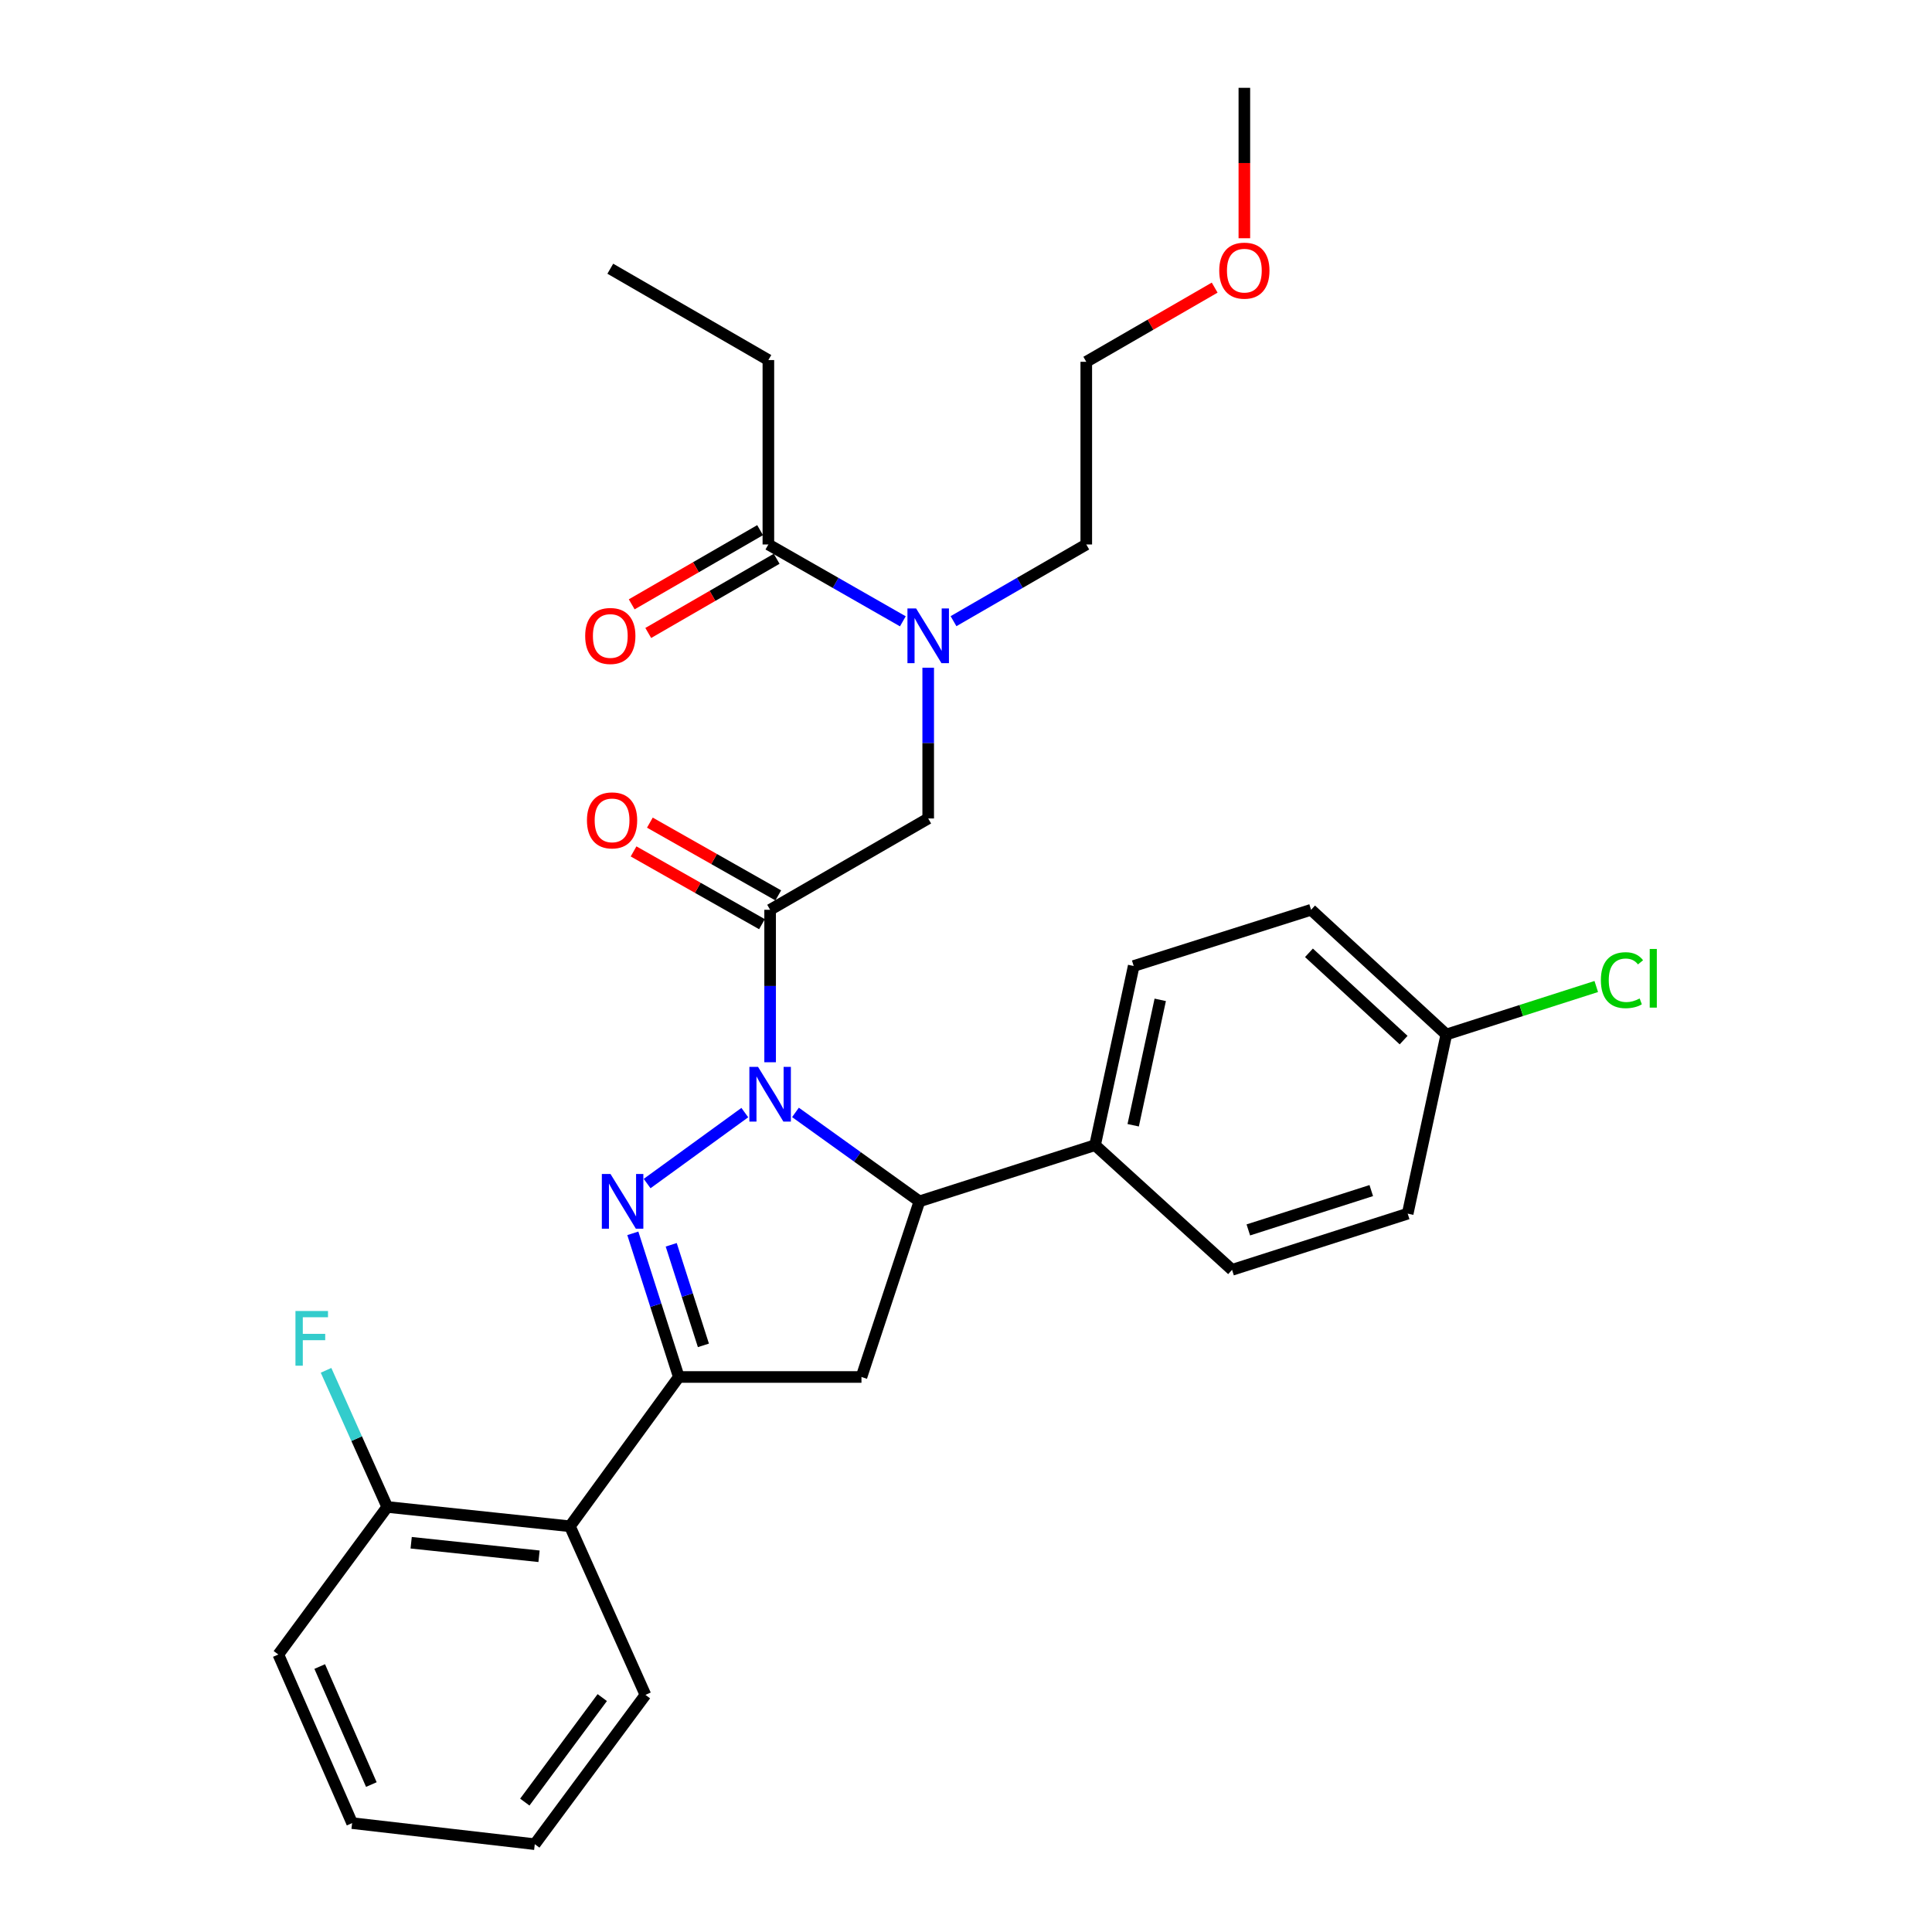 <?xml version='1.0' encoding='iso-8859-1'?>
<svg version='1.1' baseProfile='full'
              xmlns='http://www.w3.org/2000/svg'
                      xmlns:rdkit='http://www.rdkit.org/xml'
                      xmlns:xlink='http://www.w3.org/1999/xlink'
                  xml:space='preserve'
width='1000px' height='1000px' viewBox='0 0 1000 1000'>
<!-- END OF HEADER -->
<rect style='opacity:1.0;fill:#FFFFFF;stroke:none' width='1000' height='1000' x='0' y='0'> </rect>
<path class='bond-0' d='M 493.537,321.522 L 527.896,301.668' style='fill:none;fill-rule:evenodd;stroke:#0000FF;stroke-width:6px;stroke-linecap:butt;stroke-linejoin:miter;stroke-opacity:1' />
<path class='bond-0' d='M 527.896,301.668 L 562.255,281.815' style='fill:none;fill-rule:evenodd;stroke:#000000;stroke-width:6px;stroke-linecap:butt;stroke-linejoin:miter;stroke-opacity:1' />
<path class='bond-1' d='M 480.435,345.616 L 480.435,384.627' style='fill:none;fill-rule:evenodd;stroke:#0000FF;stroke-width:6px;stroke-linecap:butt;stroke-linejoin:miter;stroke-opacity:1' />
<path class='bond-1' d='M 480.435,384.627 L 480.435,423.638' style='fill:none;fill-rule:evenodd;stroke:#000000;stroke-width:6px;stroke-linecap:butt;stroke-linejoin:miter;stroke-opacity:1' />
<path class='bond-2' d='M 467.313,321.593 L 432.512,301.704' style='fill:none;fill-rule:evenodd;stroke:#0000FF;stroke-width:6px;stroke-linecap:butt;stroke-linejoin:miter;stroke-opacity:1' />
<path class='bond-2' d='M 432.512,301.704 L 397.711,281.815' style='fill:none;fill-rule:evenodd;stroke:#000000;stroke-width:6px;stroke-linecap:butt;stroke-linejoin:miter;stroke-opacity:1' />
<path class='bond-3' d='M 397.711,186.365 L 315.89,139.088' style='fill:none;fill-rule:evenodd;stroke:#000000;stroke-width:6px;stroke-linecap:butt;stroke-linejoin:miter;stroke-opacity:1' />
<path class='bond-4' d='M 397.711,186.365 L 397.711,281.815' style='fill:none;fill-rule:evenodd;stroke:#000000;stroke-width:6px;stroke-linecap:butt;stroke-linejoin:miter;stroke-opacity:1' />
<path class='bond-5' d='M 402.834,463.46 L 369.604,444.627' style='fill:none;fill-rule:evenodd;stroke:#000000;stroke-width:6px;stroke-linecap:butt;stroke-linejoin:miter;stroke-opacity:1' />
<path class='bond-5' d='M 369.604,444.627 L 336.374,425.795' style='fill:none;fill-rule:evenodd;stroke:#FF0000;stroke-width:6px;stroke-linecap:butt;stroke-linejoin:miter;stroke-opacity:1' />
<path class='bond-5' d='M 394.394,478.354 L 361.164,459.521' style='fill:none;fill-rule:evenodd;stroke:#000000;stroke-width:6px;stroke-linecap:butt;stroke-linejoin:miter;stroke-opacity:1' />
<path class='bond-5' d='M 361.164,459.521 L 327.933,440.689' style='fill:none;fill-rule:evenodd;stroke:#FF0000;stroke-width:6px;stroke-linecap:butt;stroke-linejoin:miter;stroke-opacity:1' />
<path class='bond-6' d='M 398.614,470.907 L 480.435,423.638' style='fill:none;fill-rule:evenodd;stroke:#000000;stroke-width:6px;stroke-linecap:butt;stroke-linejoin:miter;stroke-opacity:1' />
<path class='bond-7' d='M 398.614,470.907 L 398.614,510.363' style='fill:none;fill-rule:evenodd;stroke:#000000;stroke-width:6px;stroke-linecap:butt;stroke-linejoin:miter;stroke-opacity:1' />
<path class='bond-7' d='M 398.614,510.363 L 398.614,549.819' style='fill:none;fill-rule:evenodd;stroke:#0000FF;stroke-width:6px;stroke-linecap:butt;stroke-linejoin:miter;stroke-opacity:1' />
<path class='bond-8' d='M 393.428,274.403 L 360.199,293.604' style='fill:none;fill-rule:evenodd;stroke:#000000;stroke-width:6px;stroke-linecap:butt;stroke-linejoin:miter;stroke-opacity:1' />
<path class='bond-8' d='M 360.199,293.604 L 326.97,312.804' style='fill:none;fill-rule:evenodd;stroke:#FF0000;stroke-width:6px;stroke-linecap:butt;stroke-linejoin:miter;stroke-opacity:1' />
<path class='bond-8' d='M 401.993,289.226 L 368.764,308.427' style='fill:none;fill-rule:evenodd;stroke:#000000;stroke-width:6px;stroke-linecap:butt;stroke-linejoin:miter;stroke-opacity:1' />
<path class='bond-8' d='M 368.764,308.427 L 335.535,327.627' style='fill:none;fill-rule:evenodd;stroke:#FF0000;stroke-width:6px;stroke-linecap:butt;stroke-linejoin:miter;stroke-opacity:1' />
<path class='bond-9' d='M 628.714,148.875 L 595.485,168.072' style='fill:none;fill-rule:evenodd;stroke:#FF0000;stroke-width:6px;stroke-linecap:butt;stroke-linejoin:miter;stroke-opacity:1' />
<path class='bond-9' d='M 595.485,168.072 L 562.255,187.269' style='fill:none;fill-rule:evenodd;stroke:#000000;stroke-width:6px;stroke-linecap:butt;stroke-linejoin:miter;stroke-opacity:1' />
<path class='bond-10' d='M 644.076,123.317 L 644.076,84.386' style='fill:none;fill-rule:evenodd;stroke:#FF0000;stroke-width:6px;stroke-linecap:butt;stroke-linejoin:miter;stroke-opacity:1' />
<path class='bond-10' d='M 644.076,84.386 L 644.076,45.455' style='fill:none;fill-rule:evenodd;stroke:#000000;stroke-width:6px;stroke-linecap:butt;stroke-linejoin:miter;stroke-opacity:1' />
<path class='bond-11' d='M 562.255,281.815 L 562.255,187.269' style='fill:none;fill-rule:evenodd;stroke:#000000;stroke-width:6px;stroke-linecap:butt;stroke-linejoin:miter;stroke-opacity:1' />
<path class='bond-12' d='M 411.732,575.78 L 443.81,598.801' style='fill:none;fill-rule:evenodd;stroke:#0000FF;stroke-width:6px;stroke-linecap:butt;stroke-linejoin:miter;stroke-opacity:1' />
<path class='bond-12' d='M 443.81,598.801 L 475.889,621.823' style='fill:none;fill-rule:evenodd;stroke:#000000;stroke-width:6px;stroke-linecap:butt;stroke-linejoin:miter;stroke-opacity:1' />
<path class='bond-13' d='M 385.515,575.879 L 334.947,612.603' style='fill:none;fill-rule:evenodd;stroke:#0000FF;stroke-width:6px;stroke-linecap:butt;stroke-linejoin:miter;stroke-opacity:1' />
<path class='bond-14' d='M 351.346,712.726 L 294.985,790.001' style='fill:none;fill-rule:evenodd;stroke:#000000;stroke-width:6px;stroke-linecap:butt;stroke-linejoin:miter;stroke-opacity:1' />
<path class='bond-15' d='M 351.346,712.726 L 445.892,712.726' style='fill:none;fill-rule:evenodd;stroke:#000000;stroke-width:6px;stroke-linecap:butt;stroke-linejoin:miter;stroke-opacity:1' />
<path class='bond-16' d='M 351.346,712.726 L 339.447,675.547' style='fill:none;fill-rule:evenodd;stroke:#000000;stroke-width:6px;stroke-linecap:butt;stroke-linejoin:miter;stroke-opacity:1' />
<path class='bond-16' d='M 339.447,675.547 L 327.548,638.369' style='fill:none;fill-rule:evenodd;stroke:#0000FF;stroke-width:6px;stroke-linecap:butt;stroke-linejoin:miter;stroke-opacity:1' />
<path class='bond-16' d='M 364.081,696.354 L 355.752,670.329' style='fill:none;fill-rule:evenodd;stroke:#000000;stroke-width:6px;stroke-linecap:butt;stroke-linejoin:miter;stroke-opacity:1' />
<path class='bond-16' d='M 355.752,670.329 L 347.422,644.304' style='fill:none;fill-rule:evenodd;stroke:#0000FF;stroke-width:6px;stroke-linecap:butt;stroke-linejoin:miter;stroke-opacity:1' />
<path class='bond-17' d='M 445.892,712.726 L 475.889,621.823' style='fill:none;fill-rule:evenodd;stroke:#000000;stroke-width:6px;stroke-linecap:butt;stroke-linejoin:miter;stroke-opacity:1' />
<path class='bond-18' d='M 475.889,621.823 L 566.801,592.729' style='fill:none;fill-rule:evenodd;stroke:#000000;stroke-width:6px;stroke-linecap:butt;stroke-linejoin:miter;stroke-opacity:1' />
<path class='bond-19' d='M 144.069,856.366 L 182.255,943.637' style='fill:none;fill-rule:evenodd;stroke:#000000;stroke-width:6px;stroke-linecap:butt;stroke-linejoin:miter;stroke-opacity:1' />
<path class='bond-19' d='M 165.481,862.594 L 192.211,923.684' style='fill:none;fill-rule:evenodd;stroke:#000000;stroke-width:6px;stroke-linecap:butt;stroke-linejoin:miter;stroke-opacity:1' />
<path class='bond-20' d='M 144.069,856.366 L 200.439,779.995' style='fill:none;fill-rule:evenodd;stroke:#000000;stroke-width:6px;stroke-linecap:butt;stroke-linejoin:miter;stroke-opacity:1' />
<path class='bond-21' d='M 182.255,943.637 L 276.801,954.545' style='fill:none;fill-rule:evenodd;stroke:#000000;stroke-width:6px;stroke-linecap:butt;stroke-linejoin:miter;stroke-opacity:1' />
<path class='bond-22' d='M 748.618,535.456 L 678.619,470.907' style='fill:none;fill-rule:evenodd;stroke:#000000;stroke-width:6px;stroke-linecap:butt;stroke-linejoin:miter;stroke-opacity:1' />
<path class='bond-22' d='M 726.513,538.359 L 677.513,493.174' style='fill:none;fill-rule:evenodd;stroke:#000000;stroke-width:6px;stroke-linecap:butt;stroke-linejoin:miter;stroke-opacity:1' />
<path class='bond-23' d='M 748.618,535.456 L 787.421,523.038' style='fill:none;fill-rule:evenodd;stroke:#000000;stroke-width:6px;stroke-linecap:butt;stroke-linejoin:miter;stroke-opacity:1' />
<path class='bond-23' d='M 787.421,523.038 L 826.224,510.621' style='fill:none;fill-rule:evenodd;stroke:#00CC00;stroke-width:6px;stroke-linecap:butt;stroke-linejoin:miter;stroke-opacity:1' />
<path class='bond-24' d='M 748.618,535.456 L 728.617,628.185' style='fill:none;fill-rule:evenodd;stroke:#000000;stroke-width:6px;stroke-linecap:butt;stroke-linejoin:miter;stroke-opacity:1' />
<path class='bond-25' d='M 566.801,592.729 L 637.713,657.269' style='fill:none;fill-rule:evenodd;stroke:#000000;stroke-width:6px;stroke-linecap:butt;stroke-linejoin:miter;stroke-opacity:1' />
<path class='bond-26' d='M 566.801,592.729 L 586.803,500' style='fill:none;fill-rule:evenodd;stroke:#000000;stroke-width:6px;stroke-linecap:butt;stroke-linejoin:miter;stroke-opacity:1' />
<path class='bond-26' d='M 586.536,582.43 L 600.537,517.519' style='fill:none;fill-rule:evenodd;stroke:#000000;stroke-width:6px;stroke-linecap:butt;stroke-linejoin:miter;stroke-opacity:1' />
<path class='bond-27' d='M 728.617,628.185 L 637.713,657.269' style='fill:none;fill-rule:evenodd;stroke:#000000;stroke-width:6px;stroke-linecap:butt;stroke-linejoin:miter;stroke-opacity:1' />
<path class='bond-27' d='M 709.765,616.243 L 646.132,636.601' style='fill:none;fill-rule:evenodd;stroke:#000000;stroke-width:6px;stroke-linecap:butt;stroke-linejoin:miter;stroke-opacity:1' />
<path class='bond-28' d='M 678.619,470.907 L 586.803,500' style='fill:none;fill-rule:evenodd;stroke:#000000;stroke-width:6px;stroke-linecap:butt;stroke-linejoin:miter;stroke-opacity:1' />
<path class='bond-29' d='M 276.801,954.545 L 334.074,877.271' style='fill:none;fill-rule:evenodd;stroke:#000000;stroke-width:6px;stroke-linecap:butt;stroke-linejoin:miter;stroke-opacity:1' />
<path class='bond-29' d='M 271.638,932.761 L 311.73,878.668' style='fill:none;fill-rule:evenodd;stroke:#000000;stroke-width:6px;stroke-linecap:butt;stroke-linejoin:miter;stroke-opacity:1' />
<path class='bond-30' d='M 334.074,877.271 L 294.985,790.001' style='fill:none;fill-rule:evenodd;stroke:#000000;stroke-width:6px;stroke-linecap:butt;stroke-linejoin:miter;stroke-opacity:1' />
<path class='bond-31' d='M 294.985,790.001 L 200.439,779.995' style='fill:none;fill-rule:evenodd;stroke:#000000;stroke-width:6px;stroke-linecap:butt;stroke-linejoin:miter;stroke-opacity:1' />
<path class='bond-31' d='M 279.002,805.524 L 212.82,798.52' style='fill:none;fill-rule:evenodd;stroke:#000000;stroke-width:6px;stroke-linecap:butt;stroke-linejoin:miter;stroke-opacity:1' />
<path class='bond-32' d='M 200.439,779.995 L 184.601,744.636' style='fill:none;fill-rule:evenodd;stroke:#000000;stroke-width:6px;stroke-linecap:butt;stroke-linejoin:miter;stroke-opacity:1' />
<path class='bond-32' d='M 184.601,744.636 L 168.763,709.276' style='fill:none;fill-rule:evenodd;stroke:#33CCCC;stroke-width:6px;stroke-linecap:butt;stroke-linejoin:miter;stroke-opacity:1' />
<path  class='atom-0' d='M 474.175 314.933
L 483.455 329.933
Q 484.375 331.413, 485.855 334.093
Q 487.335 336.773, 487.415 336.933
L 487.415 314.933
L 491.175 314.933
L 491.175 343.253
L 487.295 343.253
L 477.335 326.853
Q 476.175 324.933, 474.935 322.733
Q 473.735 320.533, 473.375 319.853
L 473.375 343.253
L 469.695 343.253
L 469.695 314.933
L 474.175 314.933
' fill='#0000FF'/>
<path  class='atom-3' d='M 303.803 424.622
Q 303.803 417.822, 307.163 414.022
Q 310.523 410.222, 316.803 410.222
Q 323.083 410.222, 326.443 414.022
Q 329.803 417.822, 329.803 424.622
Q 329.803 431.502, 326.403 435.422
Q 323.003 439.302, 316.803 439.302
Q 310.563 439.302, 307.163 435.422
Q 303.803 431.542, 303.803 424.622
M 316.803 436.102
Q 321.123 436.102, 323.443 433.222
Q 325.803 430.302, 325.803 424.622
Q 325.803 419.062, 323.443 416.262
Q 321.123 413.422, 316.803 413.422
Q 312.483 413.422, 310.123 416.222
Q 307.803 419.022, 307.803 424.622
Q 307.803 430.342, 310.123 433.222
Q 312.483 436.102, 316.803 436.102
' fill='#FF0000'/>
<path  class='atom-6' d='M 302.89 329.173
Q 302.89 322.373, 306.25 318.573
Q 309.61 314.773, 315.89 314.773
Q 322.17 314.773, 325.53 318.573
Q 328.89 322.373, 328.89 329.173
Q 328.89 336.053, 325.49 339.973
Q 322.09 343.853, 315.89 343.853
Q 309.65 343.853, 306.25 339.973
Q 302.89 336.093, 302.89 329.173
M 315.89 340.653
Q 320.21 340.653, 322.53 337.773
Q 324.89 334.853, 324.89 329.173
Q 324.89 323.613, 322.53 320.813
Q 320.21 317.973, 315.89 317.973
Q 311.57 317.973, 309.21 320.773
Q 306.89 323.573, 306.89 329.173
Q 306.89 334.893, 309.21 337.773
Q 311.57 340.653, 315.89 340.653
' fill='#FF0000'/>
<path  class='atom-8' d='M 631.076 140.081
Q 631.076 133.281, 634.436 129.481
Q 637.796 125.681, 644.076 125.681
Q 650.356 125.681, 653.716 129.481
Q 657.076 133.281, 657.076 140.081
Q 657.076 146.961, 653.676 150.881
Q 650.276 154.761, 644.076 154.761
Q 637.836 154.761, 634.436 150.881
Q 631.076 147.001, 631.076 140.081
M 644.076 151.561
Q 648.396 151.561, 650.716 148.681
Q 653.076 145.761, 653.076 140.081
Q 653.076 134.521, 650.716 131.721
Q 648.396 128.881, 644.076 128.881
Q 639.756 128.881, 637.396 131.681
Q 635.076 134.481, 635.076 140.081
Q 635.076 145.801, 637.396 148.681
Q 639.756 151.561, 644.076 151.561
' fill='#FF0000'/>
<path  class='atom-10' d='M 392.354 552.206
L 401.634 567.206
Q 402.554 568.686, 404.034 571.366
Q 405.514 574.046, 405.594 574.206
L 405.594 552.206
L 409.354 552.206
L 409.354 580.526
L 405.474 580.526
L 395.514 564.126
Q 394.354 562.206, 393.114 560.006
Q 391.914 557.806, 391.554 557.126
L 391.554 580.526
L 387.874 580.526
L 387.874 552.206
L 392.354 552.206
' fill='#0000FF'/>
<path  class='atom-14' d='M 315.993 607.663
L 325.273 622.663
Q 326.193 624.143, 327.673 626.823
Q 329.153 629.503, 329.233 629.663
L 329.233 607.663
L 332.993 607.663
L 332.993 635.983
L 329.113 635.983
L 319.153 619.583
Q 317.993 617.663, 316.753 615.463
Q 315.553 613.263, 315.193 612.583
L 315.193 635.983
L 311.513 635.983
L 311.513 607.663
L 315.993 607.663
' fill='#0000FF'/>
<path  class='atom-19' d='M 828.611 507.343
Q 828.611 500.303, 831.891 496.623
Q 835.211 492.903, 841.491 492.903
Q 847.331 492.903, 850.451 497.023
L 847.811 499.183
Q 845.531 496.183, 841.491 496.183
Q 837.211 496.183, 834.931 499.063
Q 832.691 501.903, 832.691 507.343
Q 832.691 512.943, 835.011 515.823
Q 837.371 518.703, 841.931 518.703
Q 845.051 518.703, 848.691 516.823
L 849.811 519.823
Q 848.331 520.783, 846.091 521.343
Q 843.851 521.903, 841.371 521.903
Q 835.211 521.903, 831.891 518.143
Q 828.611 514.383, 828.611 507.343
' fill='#00CC00'/>
<path  class='atom-19' d='M 853.891 491.183
L 857.571 491.183
L 857.571 521.543
L 853.891 521.543
L 853.891 491.183
' fill='#00CC00'/>
<path  class='atom-28' d='M 152.93 678.565
L 169.77 678.565
L 169.77 681.805
L 156.73 681.805
L 156.73 690.405
L 168.33 690.405
L 168.33 693.685
L 156.73 693.685
L 156.73 706.885
L 152.93 706.885
L 152.93 678.565
' fill='#33CCCC'/>
</svg>

